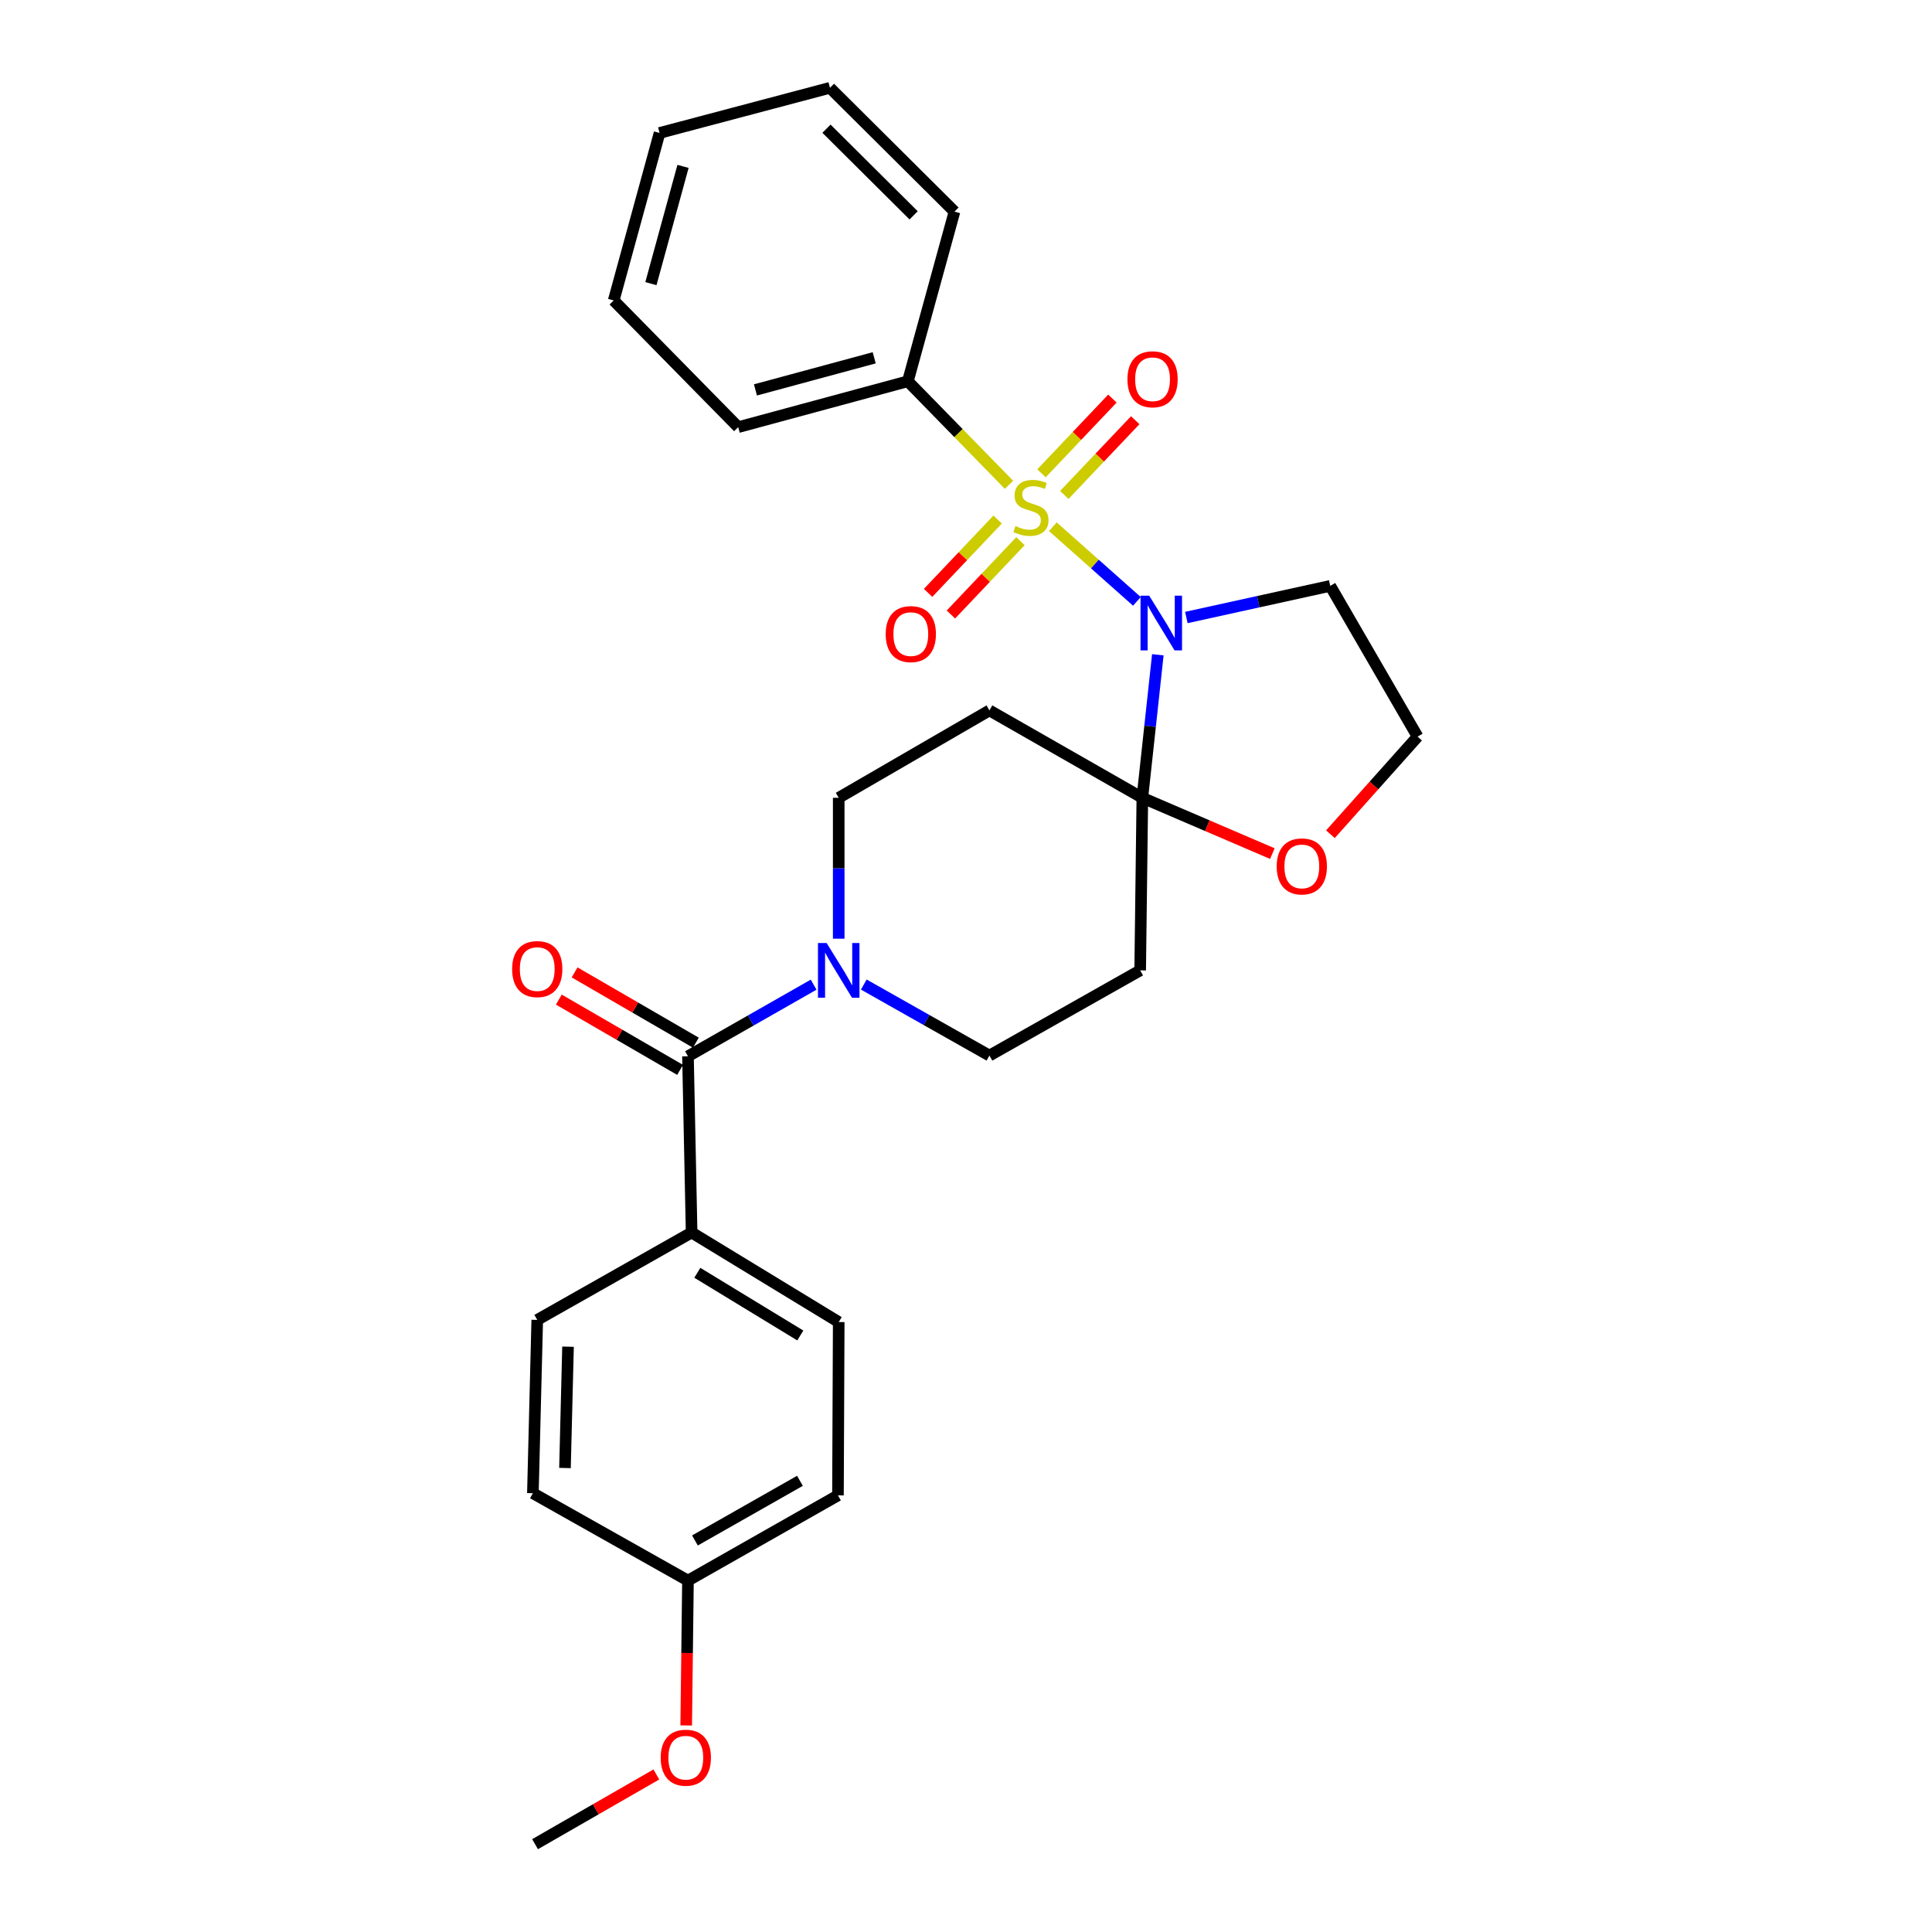 <?xml version='1.0' encoding='iso-8859-1'?>
<svg version='1.1' baseProfile='full'
              xmlns='http://www.w3.org/2000/svg'
                      xmlns:rdkit='http://www.rdkit.org/xml'
                      xmlns:xlink='http://www.w3.org/1999/xlink'
                  xml:space='preserve'
width='1000px' height='1000px' viewBox='0 0 1000 1000'>
<!-- END OF HEADER -->
<rect style='opacity:1.0;fill:#FFFFFF;stroke:none' width='1000' height='1000' x='0' y='0'> </rect>
<path class='bond-0' d='M 544.955,272.628 L 566.706,291.947' style='fill:none;fill-rule:evenodd;stroke:#CCCC00;stroke-width:6px;stroke-linecap:butt;stroke-linejoin:miter;stroke-opacity:1' />
<path class='bond-0' d='M 566.706,291.947 L 588.458,311.267' style='fill:none;fill-rule:evenodd;stroke:#0000FF;stroke-width:6px;stroke-linecap:butt;stroke-linejoin:miter;stroke-opacity:1' />
<path class='bond-6' d='M 550.889,256.182 L 569.24,236.842' style='fill:none;fill-rule:evenodd;stroke:#CCCC00;stroke-width:6px;stroke-linecap:butt;stroke-linejoin:miter;stroke-opacity:1' />
<path class='bond-6' d='M 569.24,236.842 L 587.592,217.501' style='fill:none;fill-rule:evenodd;stroke:#FF0000;stroke-width:6px;stroke-linecap:butt;stroke-linejoin:miter;stroke-opacity:1' />
<path class='bond-6' d='M 539.082,244.979 L 557.434,225.639' style='fill:none;fill-rule:evenodd;stroke:#CCCC00;stroke-width:6px;stroke-linecap:butt;stroke-linejoin:miter;stroke-opacity:1' />
<path class='bond-6' d='M 557.434,225.639 L 575.786,206.298' style='fill:none;fill-rule:evenodd;stroke:#FF0000;stroke-width:6px;stroke-linecap:butt;stroke-linejoin:miter;stroke-opacity:1' />
<path class='bond-7' d='M 516.375,268.915 L 498.377,287.892' style='fill:none;fill-rule:evenodd;stroke:#CCCC00;stroke-width:6px;stroke-linecap:butt;stroke-linejoin:miter;stroke-opacity:1' />
<path class='bond-7' d='M 498.377,287.892 L 480.378,306.87' style='fill:none;fill-rule:evenodd;stroke:#FF0000;stroke-width:6px;stroke-linecap:butt;stroke-linejoin:miter;stroke-opacity:1' />
<path class='bond-7' d='M 528.185,280.115 L 510.186,299.093' style='fill:none;fill-rule:evenodd;stroke:#CCCC00;stroke-width:6px;stroke-linecap:butt;stroke-linejoin:miter;stroke-opacity:1' />
<path class='bond-7' d='M 510.186,299.093 L 492.187,318.07' style='fill:none;fill-rule:evenodd;stroke:#FF0000;stroke-width:6px;stroke-linecap:butt;stroke-linejoin:miter;stroke-opacity:1' />
<path class='bond-8' d='M 522.26,250.932 L 496.084,224.139' style='fill:none;fill-rule:evenodd;stroke:#CCCC00;stroke-width:6px;stroke-linecap:butt;stroke-linejoin:miter;stroke-opacity:1' />
<path class='bond-8' d='M 496.084,224.139 L 469.907,197.346' style='fill:none;fill-rule:evenodd;stroke:#000000;stroke-width:6px;stroke-linecap:butt;stroke-linejoin:miter;stroke-opacity:1' />
<path class='bond-1' d='M 599.294,338.908 L 595.283,375.925' style='fill:none;fill-rule:evenodd;stroke:#0000FF;stroke-width:6px;stroke-linecap:butt;stroke-linejoin:miter;stroke-opacity:1' />
<path class='bond-1' d='M 595.283,375.925 L 591.273,412.941' style='fill:none;fill-rule:evenodd;stroke:#000000;stroke-width:6px;stroke-linecap:butt;stroke-linejoin:miter;stroke-opacity:1' />
<path class='bond-13' d='M 614.053,319.62 L 651.287,311.435' style='fill:none;fill-rule:evenodd;stroke:#0000FF;stroke-width:6px;stroke-linecap:butt;stroke-linejoin:miter;stroke-opacity:1' />
<path class='bond-13' d='M 651.287,311.435 L 688.522,303.249' style='fill:none;fill-rule:evenodd;stroke:#000000;stroke-width:6px;stroke-linecap:butt;stroke-linejoin:miter;stroke-opacity:1' />
<path class='bond-4' d='M 591.273,412.941 L 512.126,367.712' style='fill:none;fill-rule:evenodd;stroke:#000000;stroke-width:6px;stroke-linecap:butt;stroke-linejoin:miter;stroke-opacity:1' />
<path class='bond-5' d='M 591.273,412.941 L 590.151,502.261' style='fill:none;fill-rule:evenodd;stroke:#000000;stroke-width:6px;stroke-linecap:butt;stroke-linejoin:miter;stroke-opacity:1' />
<path class='bond-9' d='M 591.273,412.941 L 624.923,427.383' style='fill:none;fill-rule:evenodd;stroke:#000000;stroke-width:6px;stroke-linecap:butt;stroke-linejoin:miter;stroke-opacity:1' />
<path class='bond-9' d='M 624.923,427.383 L 658.574,441.826' style='fill:none;fill-rule:evenodd;stroke:#FF0000;stroke-width:6px;stroke-linecap:butt;stroke-linejoin:miter;stroke-opacity:1' />
<path class='bond-2' d='M 356.092,546.73 L 388.613,528.196' style='fill:none;fill-rule:evenodd;stroke:#000000;stroke-width:6px;stroke-linecap:butt;stroke-linejoin:miter;stroke-opacity:1' />
<path class='bond-2' d='M 388.613,528.196 L 421.133,509.661' style='fill:none;fill-rule:evenodd;stroke:#0000FF;stroke-width:6px;stroke-linecap:butt;stroke-linejoin:miter;stroke-opacity:1' />
<path class='bond-10' d='M 356.092,546.73 L 357.982,637.94' style='fill:none;fill-rule:evenodd;stroke:#000000;stroke-width:6px;stroke-linecap:butt;stroke-linejoin:miter;stroke-opacity:1' />
<path class='bond-14' d='M 360.173,539.69 L 328.792,521.5' style='fill:none;fill-rule:evenodd;stroke:#000000;stroke-width:6px;stroke-linecap:butt;stroke-linejoin:miter;stroke-opacity:1' />
<path class='bond-14' d='M 328.792,521.5 L 297.411,503.311' style='fill:none;fill-rule:evenodd;stroke:#FF0000;stroke-width:6px;stroke-linecap:butt;stroke-linejoin:miter;stroke-opacity:1' />
<path class='bond-14' d='M 352.011,553.771 L 320.63,535.582' style='fill:none;fill-rule:evenodd;stroke:#000000;stroke-width:6px;stroke-linecap:butt;stroke-linejoin:miter;stroke-opacity:1' />
<path class='bond-14' d='M 320.63,535.582 L 289.249,517.393' style='fill:none;fill-rule:evenodd;stroke:#FF0000;stroke-width:6px;stroke-linecap:butt;stroke-linejoin:miter;stroke-opacity:1' />
<path class='bond-3' d='M 447.098,509.599 L 479.612,527.979' style='fill:none;fill-rule:evenodd;stroke:#0000FF;stroke-width:6px;stroke-linecap:butt;stroke-linejoin:miter;stroke-opacity:1' />
<path class='bond-3' d='M 479.612,527.979 L 512.126,546.36' style='fill:none;fill-rule:evenodd;stroke:#000000;stroke-width:6px;stroke-linecap:butt;stroke-linejoin:miter;stroke-opacity:1' />
<path class='bond-30' d='M 434.118,485.868 L 434.118,449.404' style='fill:none;fill-rule:evenodd;stroke:#0000FF;stroke-width:6px;stroke-linecap:butt;stroke-linejoin:miter;stroke-opacity:1' />
<path class='bond-30' d='M 434.118,449.404 L 434.118,412.941' style='fill:none;fill-rule:evenodd;stroke:#000000;stroke-width:6px;stroke-linecap:butt;stroke-linejoin:miter;stroke-opacity:1' />
<path class='bond-12' d='M 512.126,367.712 L 434.118,412.941' style='fill:none;fill-rule:evenodd;stroke:#000000;stroke-width:6px;stroke-linecap:butt;stroke-linejoin:miter;stroke-opacity:1' />
<path class='bond-11' d='M 590.151,502.261 L 512.126,546.36' style='fill:none;fill-rule:evenodd;stroke:#000000;stroke-width:6px;stroke-linecap:butt;stroke-linejoin:miter;stroke-opacity:1' />
<path class='bond-22' d='M 469.907,197.346 L 382.098,221.091' style='fill:none;fill-rule:evenodd;stroke:#000000;stroke-width:6px;stroke-linecap:butt;stroke-linejoin:miter;stroke-opacity:1' />
<path class='bond-22' d='M 452.487,185.196 L 391.021,201.818' style='fill:none;fill-rule:evenodd;stroke:#000000;stroke-width:6px;stroke-linecap:butt;stroke-linejoin:miter;stroke-opacity:1' />
<path class='bond-23' d='M 469.907,197.346 L 494.041,109.537' style='fill:none;fill-rule:evenodd;stroke:#000000;stroke-width:6px;stroke-linecap:butt;stroke-linejoin:miter;stroke-opacity:1' />
<path class='bond-28' d='M 688.618,431.8 L 711.18,406.537' style='fill:none;fill-rule:evenodd;stroke:#FF0000;stroke-width:6px;stroke-linecap:butt;stroke-linejoin:miter;stroke-opacity:1' />
<path class='bond-28' d='M 711.18,406.537 L 733.742,381.275' style='fill:none;fill-rule:evenodd;stroke:#000000;stroke-width:6px;stroke-linecap:butt;stroke-linejoin:miter;stroke-opacity:1' />
<path class='bond-15' d='M 357.982,637.94 L 434.118,684.299' style='fill:none;fill-rule:evenodd;stroke:#000000;stroke-width:6px;stroke-linecap:butt;stroke-linejoin:miter;stroke-opacity:1' />
<path class='bond-15' d='M 360.938,658.795 L 414.233,691.247' style='fill:none;fill-rule:evenodd;stroke:#000000;stroke-width:6px;stroke-linecap:butt;stroke-linejoin:miter;stroke-opacity:1' />
<path class='bond-16' d='M 357.982,637.94 L 278.076,683.178' style='fill:none;fill-rule:evenodd;stroke:#000000;stroke-width:6px;stroke-linecap:butt;stroke-linejoin:miter;stroke-opacity:1' />
<path class='bond-17' d='M 688.522,303.249 L 733.742,381.275' style='fill:none;fill-rule:evenodd;stroke:#000000;stroke-width:6px;stroke-linecap:butt;stroke-linejoin:miter;stroke-opacity:1' />
<path class='bond-19' d='M 434.118,684.299 L 433.729,774.008' style='fill:none;fill-rule:evenodd;stroke:#000000;stroke-width:6px;stroke-linecap:butt;stroke-linejoin:miter;stroke-opacity:1' />
<path class='bond-20' d='M 278.076,683.178 L 275.824,772.886' style='fill:none;fill-rule:evenodd;stroke:#000000;stroke-width:6px;stroke-linecap:butt;stroke-linejoin:miter;stroke-opacity:1' />
<path class='bond-20' d='M 294.009,697.043 L 292.433,759.839' style='fill:none;fill-rule:evenodd;stroke:#000000;stroke-width:6px;stroke-linecap:butt;stroke-linejoin:miter;stroke-opacity:1' />
<path class='bond-18' d='M 356.092,818.107 L 275.824,772.886' style='fill:none;fill-rule:evenodd;stroke:#000000;stroke-width:6px;stroke-linecap:butt;stroke-linejoin:miter;stroke-opacity:1' />
<path class='bond-21' d='M 356.092,818.107 L 355.633,855.596' style='fill:none;fill-rule:evenodd;stroke:#000000;stroke-width:6px;stroke-linecap:butt;stroke-linejoin:miter;stroke-opacity:1' />
<path class='bond-21' d='M 355.633,855.596 L 355.174,893.086' style='fill:none;fill-rule:evenodd;stroke:#FF0000;stroke-width:6px;stroke-linecap:butt;stroke-linejoin:miter;stroke-opacity:1' />
<path class='bond-31' d='M 356.092,818.107 L 433.729,774.008' style='fill:none;fill-rule:evenodd;stroke:#000000;stroke-width:6px;stroke-linecap:butt;stroke-linejoin:miter;stroke-opacity:1' />
<path class='bond-31' d='M 359.699,797.34 L 414.045,766.47' style='fill:none;fill-rule:evenodd;stroke:#000000;stroke-width:6px;stroke-linecap:butt;stroke-linejoin:miter;stroke-opacity:1' />
<path class='bond-24' d='M 339.721,918.462 L 308.333,936.504' style='fill:none;fill-rule:evenodd;stroke:#FF0000;stroke-width:6px;stroke-linecap:butt;stroke-linejoin:miter;stroke-opacity:1' />
<path class='bond-24' d='M 308.333,936.504 L 276.945,954.545' style='fill:none;fill-rule:evenodd;stroke:#000000;stroke-width:6px;stroke-linecap:butt;stroke-linejoin:miter;stroke-opacity:1' />
<path class='bond-25' d='M 382.098,221.091 L 317.654,155.517' style='fill:none;fill-rule:evenodd;stroke:#000000;stroke-width:6px;stroke-linecap:butt;stroke-linejoin:miter;stroke-opacity:1' />
<path class='bond-26' d='M 494.041,109.537 L 429.588,45.455' style='fill:none;fill-rule:evenodd;stroke:#000000;stroke-width:6px;stroke-linecap:butt;stroke-linejoin:miter;stroke-opacity:1' />
<path class='bond-26' d='M 472.897,111.467 L 427.78,66.609' style='fill:none;fill-rule:evenodd;stroke:#000000;stroke-width:6px;stroke-linecap:butt;stroke-linejoin:miter;stroke-opacity:1' />
<path class='bond-29' d='M 317.654,155.517 L 341.39,68.82' style='fill:none;fill-rule:evenodd;stroke:#000000;stroke-width:6px;stroke-linecap:butt;stroke-linejoin:miter;stroke-opacity:1' />
<path class='bond-29' d='M 336.912,146.81 L 353.528,86.122' style='fill:none;fill-rule:evenodd;stroke:#000000;stroke-width:6px;stroke-linecap:butt;stroke-linejoin:miter;stroke-opacity:1' />
<path class='bond-27' d='M 429.588,45.455 L 341.39,68.82' style='fill:none;fill-rule:evenodd;stroke:#000000;stroke-width:6px;stroke-linecap:butt;stroke-linejoin:miter;stroke-opacity:1' />
<path  class='atom-0' d='M 525.619 272.279
Q 525.939 272.399, 527.259 272.959
Q 528.579 273.519, 530.019 273.879
Q 531.499 274.199, 532.939 274.199
Q 535.619 274.199, 537.179 272.919
Q 538.739 271.599, 538.739 269.319
Q 538.739 267.759, 537.939 266.799
Q 537.179 265.839, 535.979 265.319
Q 534.779 264.799, 532.779 264.199
Q 530.259 263.439, 528.739 262.719
Q 527.259 261.999, 526.179 260.479
Q 525.139 258.959, 525.139 256.399
Q 525.139 252.839, 527.539 250.639
Q 529.979 248.439, 534.779 248.439
Q 538.059 248.439, 541.779 249.999
L 540.859 253.079
Q 537.459 251.679, 534.899 251.679
Q 532.139 251.679, 530.619 252.839
Q 529.099 253.959, 529.139 255.919
Q 529.139 257.439, 529.899 258.359
Q 530.699 259.279, 531.819 259.799
Q 532.979 260.319, 534.899 260.919
Q 537.459 261.719, 538.979 262.519
Q 540.499 263.319, 541.579 264.959
Q 542.699 266.559, 542.699 269.319
Q 542.699 273.239, 540.059 275.359
Q 537.459 277.439, 533.099 277.439
Q 530.579 277.439, 528.659 276.879
Q 526.779 276.359, 524.539 275.439
L 525.619 272.279
' fill='#CCCC00'/>
<path  class='atom-1' d='M 594.814 308.313
L 604.094 323.313
Q 605.014 324.793, 606.494 327.473
Q 607.974 330.153, 608.054 330.313
L 608.054 308.313
L 611.814 308.313
L 611.814 336.633
L 607.934 336.633
L 597.974 320.233
Q 596.814 318.313, 595.574 316.113
Q 594.374 313.913, 594.014 313.233
L 594.014 336.633
L 590.334 336.633
L 590.334 308.313
L 594.814 308.313
' fill='#0000FF'/>
<path  class='atom-4' d='M 427.858 488.101
L 437.138 503.101
Q 438.058 504.581, 439.538 507.261
Q 441.018 509.941, 441.098 510.101
L 441.098 488.101
L 444.858 488.101
L 444.858 516.421
L 440.978 516.421
L 431.018 500.021
Q 429.858 498.101, 428.618 495.901
Q 427.418 493.701, 427.058 493.021
L 427.058 516.421
L 423.378 516.421
L 423.378 488.101
L 427.858 488.101
' fill='#0000FF'/>
<path  class='atom-7' d='M 583.562 196.305
Q 583.562 189.505, 586.922 185.705
Q 590.282 181.905, 596.562 181.905
Q 602.842 181.905, 606.202 185.705
Q 609.562 189.505, 609.562 196.305
Q 609.562 203.185, 606.162 207.105
Q 602.762 210.985, 596.562 210.985
Q 590.322 210.985, 586.922 207.105
Q 583.562 203.225, 583.562 196.305
M 596.562 207.785
Q 600.882 207.785, 603.202 204.905
Q 605.562 201.985, 605.562 196.305
Q 605.562 190.745, 603.202 187.945
Q 600.882 185.105, 596.562 185.105
Q 592.242 185.105, 589.882 187.905
Q 587.562 190.705, 587.562 196.305
Q 587.562 202.025, 589.882 204.905
Q 592.242 207.785, 596.562 207.785
' fill='#FF0000'/>
<path  class='atom-8' d='M 458.435 328.205
Q 458.435 321.405, 461.795 317.605
Q 465.155 313.805, 471.435 313.805
Q 477.715 313.805, 481.075 317.605
Q 484.435 321.405, 484.435 328.205
Q 484.435 335.085, 481.035 339.005
Q 477.635 342.885, 471.435 342.885
Q 465.195 342.885, 461.795 339.005
Q 458.435 335.125, 458.435 328.205
M 471.435 339.685
Q 475.755 339.685, 478.075 336.805
Q 480.435 333.885, 480.435 328.205
Q 480.435 322.645, 478.075 319.845
Q 475.755 317.005, 471.435 317.005
Q 467.115 317.005, 464.755 319.805
Q 462.435 322.605, 462.435 328.205
Q 462.435 333.925, 464.755 336.805
Q 467.115 339.685, 471.435 339.685
' fill='#FF0000'/>
<path  class='atom-10' d='M 660.819 448.449
Q 660.819 441.649, 664.179 437.849
Q 667.539 434.049, 673.819 434.049
Q 680.099 434.049, 683.459 437.849
Q 686.819 441.649, 686.819 448.449
Q 686.819 455.329, 683.419 459.249
Q 680.019 463.129, 673.819 463.129
Q 667.579 463.129, 664.179 459.249
Q 660.819 455.369, 660.819 448.449
M 673.819 459.929
Q 678.139 459.929, 680.459 457.049
Q 682.819 454.129, 682.819 448.449
Q 682.819 442.889, 680.459 440.089
Q 678.139 437.249, 673.819 437.249
Q 669.499 437.249, 667.139 440.049
Q 664.819 442.849, 664.819 448.449
Q 664.819 454.169, 667.139 457.049
Q 669.499 459.929, 673.819 459.929
' fill='#FF0000'/>
<path  class='atom-15' d='M 265.076 501.59
Q 265.076 494.79, 268.436 490.99
Q 271.796 487.19, 278.076 487.19
Q 284.356 487.19, 287.716 490.99
Q 291.076 494.79, 291.076 501.59
Q 291.076 508.47, 287.676 512.39
Q 284.276 516.27, 278.076 516.27
Q 271.836 516.27, 268.436 512.39
Q 265.076 508.51, 265.076 501.59
M 278.076 513.07
Q 282.396 513.07, 284.716 510.19
Q 287.076 507.27, 287.076 501.59
Q 287.076 496.03, 284.716 493.23
Q 282.396 490.39, 278.076 490.39
Q 273.756 490.39, 271.396 493.19
Q 269.076 495.99, 269.076 501.59
Q 269.076 507.31, 271.396 510.19
Q 273.756 513.07, 278.076 513.07
' fill='#FF0000'/>
<path  class='atom-22' d='M 341.971 909.776
Q 341.971 902.976, 345.331 899.176
Q 348.691 895.376, 354.971 895.376
Q 361.251 895.376, 364.611 899.176
Q 367.971 902.976, 367.971 909.776
Q 367.971 916.656, 364.571 920.576
Q 361.171 924.456, 354.971 924.456
Q 348.731 924.456, 345.331 920.576
Q 341.971 916.696, 341.971 909.776
M 354.971 921.256
Q 359.291 921.256, 361.611 918.376
Q 363.971 915.456, 363.971 909.776
Q 363.971 904.216, 361.611 901.416
Q 359.291 898.576, 354.971 898.576
Q 350.651 898.576, 348.291 901.376
Q 345.971 904.176, 345.971 909.776
Q 345.971 915.496, 348.291 918.376
Q 350.651 921.256, 354.971 921.256
' fill='#FF0000'/>
</svg>
